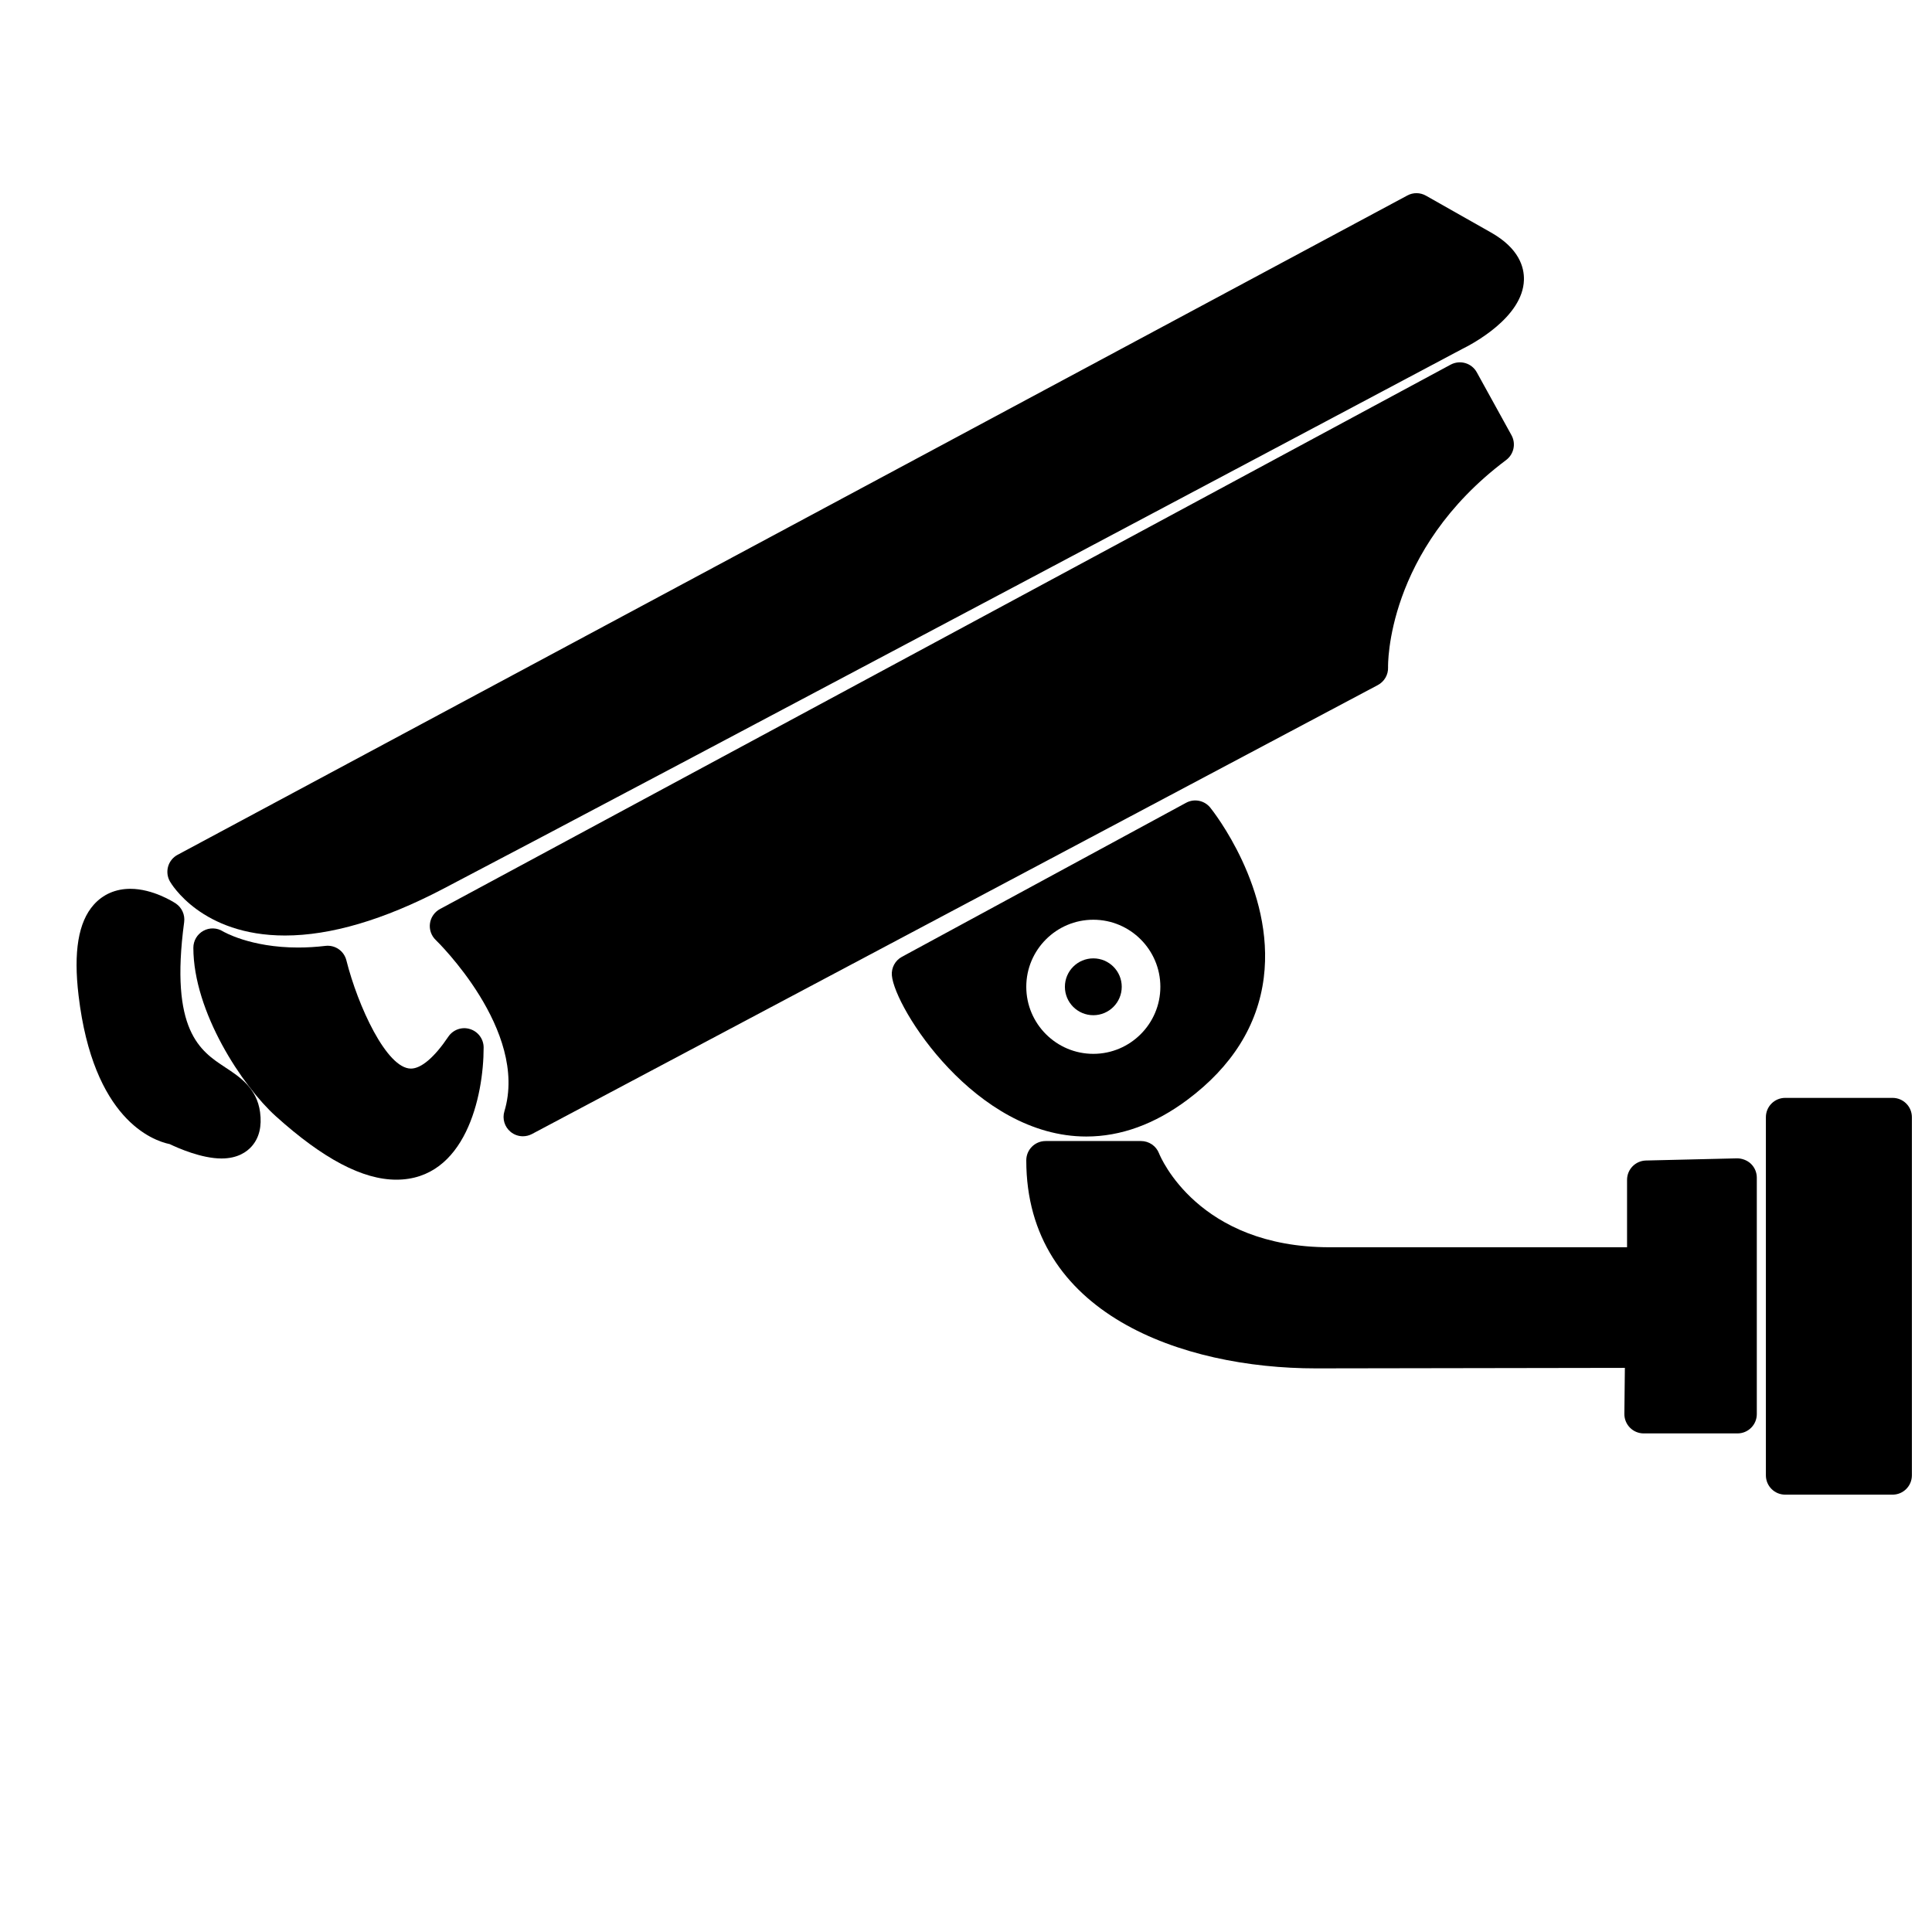 <?xml version="1.0" encoding="utf-8"?>
<!-- Generator: Adobe Illustrator 16.0.0, SVG Export Plug-In . SVG Version: 6.00 Build 0)  -->
<!DOCTYPE svg PUBLIC "-//W3C//DTD SVG 1.1//EN" "http://www.w3.org/Graphics/SVG/1.1/DTD/svg11.dtd">
<svg version="1.1" id="Layer_1" xmlns="http://www.w3.org/2000/svg" xmlns:xlink="http://www.w3.org/1999/xlink" x="0px" y="0px"
	 width="100px" height="100px" viewBox="0 0 100 100" enable-background="new 0 0 100 100" xml:space="preserve">
<path d="M11.653,55.243c-1.281-0.843-2.876-1.892-2.121-7.515c0.051-0.381-0.121-0.757-0.441-0.969
	c-0.118-0.077-1.182-0.754-2.344-0.754c-0.761,0-1.416,0.285-1.896,0.825c-0.797,0.897-1.054,2.435-0.784,4.7
	c0.758,6.393,3.818,7.502,4.72,7.69c0.428,0.206,1.644,0.743,2.678,0.743c0.839,0,1.317-0.346,1.57-0.636
	c0.382-0.438,0.525-1.031,0.426-1.764C13.291,56.32,12.421,55.748,11.653,55.243z"/>
<path d="M25.033,54.22c0-0.439-0.287-0.828-0.708-0.956c-0.42-0.132-0.876,0.032-1.122,0.398c-0.715,1.063-1.401,1.648-1.933,1.648
	c-1.262,0-2.751-3.253-3.341-5.601c-0.122-0.488-0.582-0.81-1.087-0.75c-0.479,0.057-0.954,0.085-1.415,0.085
	c-2.484,0-3.877-0.831-3.885-0.835c-0.308-0.194-0.697-0.206-1.016-0.03c-0.319,0.176-0.518,0.512-0.518,0.876
	c0,3.321,2.542,7.163,4.26,8.714c2.458,2.215,4.501,3.291,6.246,3.291C24.081,61.061,25.033,56.761,25.033,54.22z"/>
<path d="M14.752,48.422C14.753,48.422,14.753,48.422,14.752,48.422c2.365,0,5.114-0.811,8.172-2.409
	c9.77-5.107,52.343-27.729,52.742-27.941c0.525-0.257,3.153-1.638,3.212-3.576c0.021-0.671-0.258-1.642-1.699-2.459l-3.369-1.908
	c-0.3-0.17-0.664-0.175-0.966-0.011L9.19,44.246c-0.237,0.127-0.413,0.344-0.488,0.603c-0.074,0.259-0.042,0.536,0.091,0.771
	C8.857,45.733,10.428,48.422,14.752,48.422z"/>
<g>
	<path d="M78.234,22.526l-1.796-3.256c-0.265-0.48-0.865-0.655-1.351-0.397L22.772,47.052c-0.281,0.152-0.474,0.43-0.517,0.746
		c-0.043,0.317,0.068,0.636,0.3,0.857c0.048,0.046,4.818,4.676,3.552,8.868c-0.117,0.387,0.01,0.805,0.322,1.062
		c0.183,0.15,0.408,0.228,0.635,0.228c0.16,0,0.321-0.038,0.469-0.116l43.783-23.238c0.338-0.18,0.544-0.536,0.53-0.918
		c-0.002-0.061-0.134-6.045,6.111-10.73C78.357,23.511,78.475,22.963,78.234,22.526z"/>
	<path d="M61.39,41.553l-14.707,7.972c-0.349,0.188-0.553,0.566-0.52,0.962c0.139,1.669,4.324,8.339,10.064,8.339
		c1.782,0,3.54-0.638,5.226-1.896c2.315-1.728,3.647-3.854,3.959-6.318c0.581-4.589-2.63-8.637-2.767-8.807
		C62.342,41.429,61.815,41.321,61.39,41.553z M56.59,54.547c-1.913,0-3.47-1.557-3.47-3.471s1.557-3.471,3.47-3.471
		s3.47,1.557,3.47,3.471S58.503,54.547,56.59,54.547z"/>
	<circle cx="56.59" cy="51.076" r="1.471"/>
</g>
<path d="M89.909,59.956l-4.716,0.112c-0.543,0.014-0.977,0.457-0.977,1v3.49H68.826c-6.81,0-8.757-4.666-8.834-4.859
	c-0.149-0.385-0.52-0.639-0.933-0.639H54.12c-0.553,0-1,0.447-1,1c0,7.947,8.077,10.767,14.993,10.767l15.99-0.026l-0.026,2.381
	c-0.003,0.267,0.102,0.524,0.289,0.714c0.188,0.19,0.443,0.297,0.711,0.297h4.855c0.553,0,1-0.447,1-1V60.956
	c0-0.27-0.108-0.527-0.302-0.716C90.438,60.052,90.153,59.954,89.909,59.956z"/>
<path d="M97.959,56.826h-5.557c-0.553,0-1,0.447-1,1v18.537c0,0.553,0.447,1,1,1h5.557c0.553,0,1-0.447,1-1V57.826
	C98.959,57.273,98.512,56.826,97.959,56.826z"/>
</svg>

